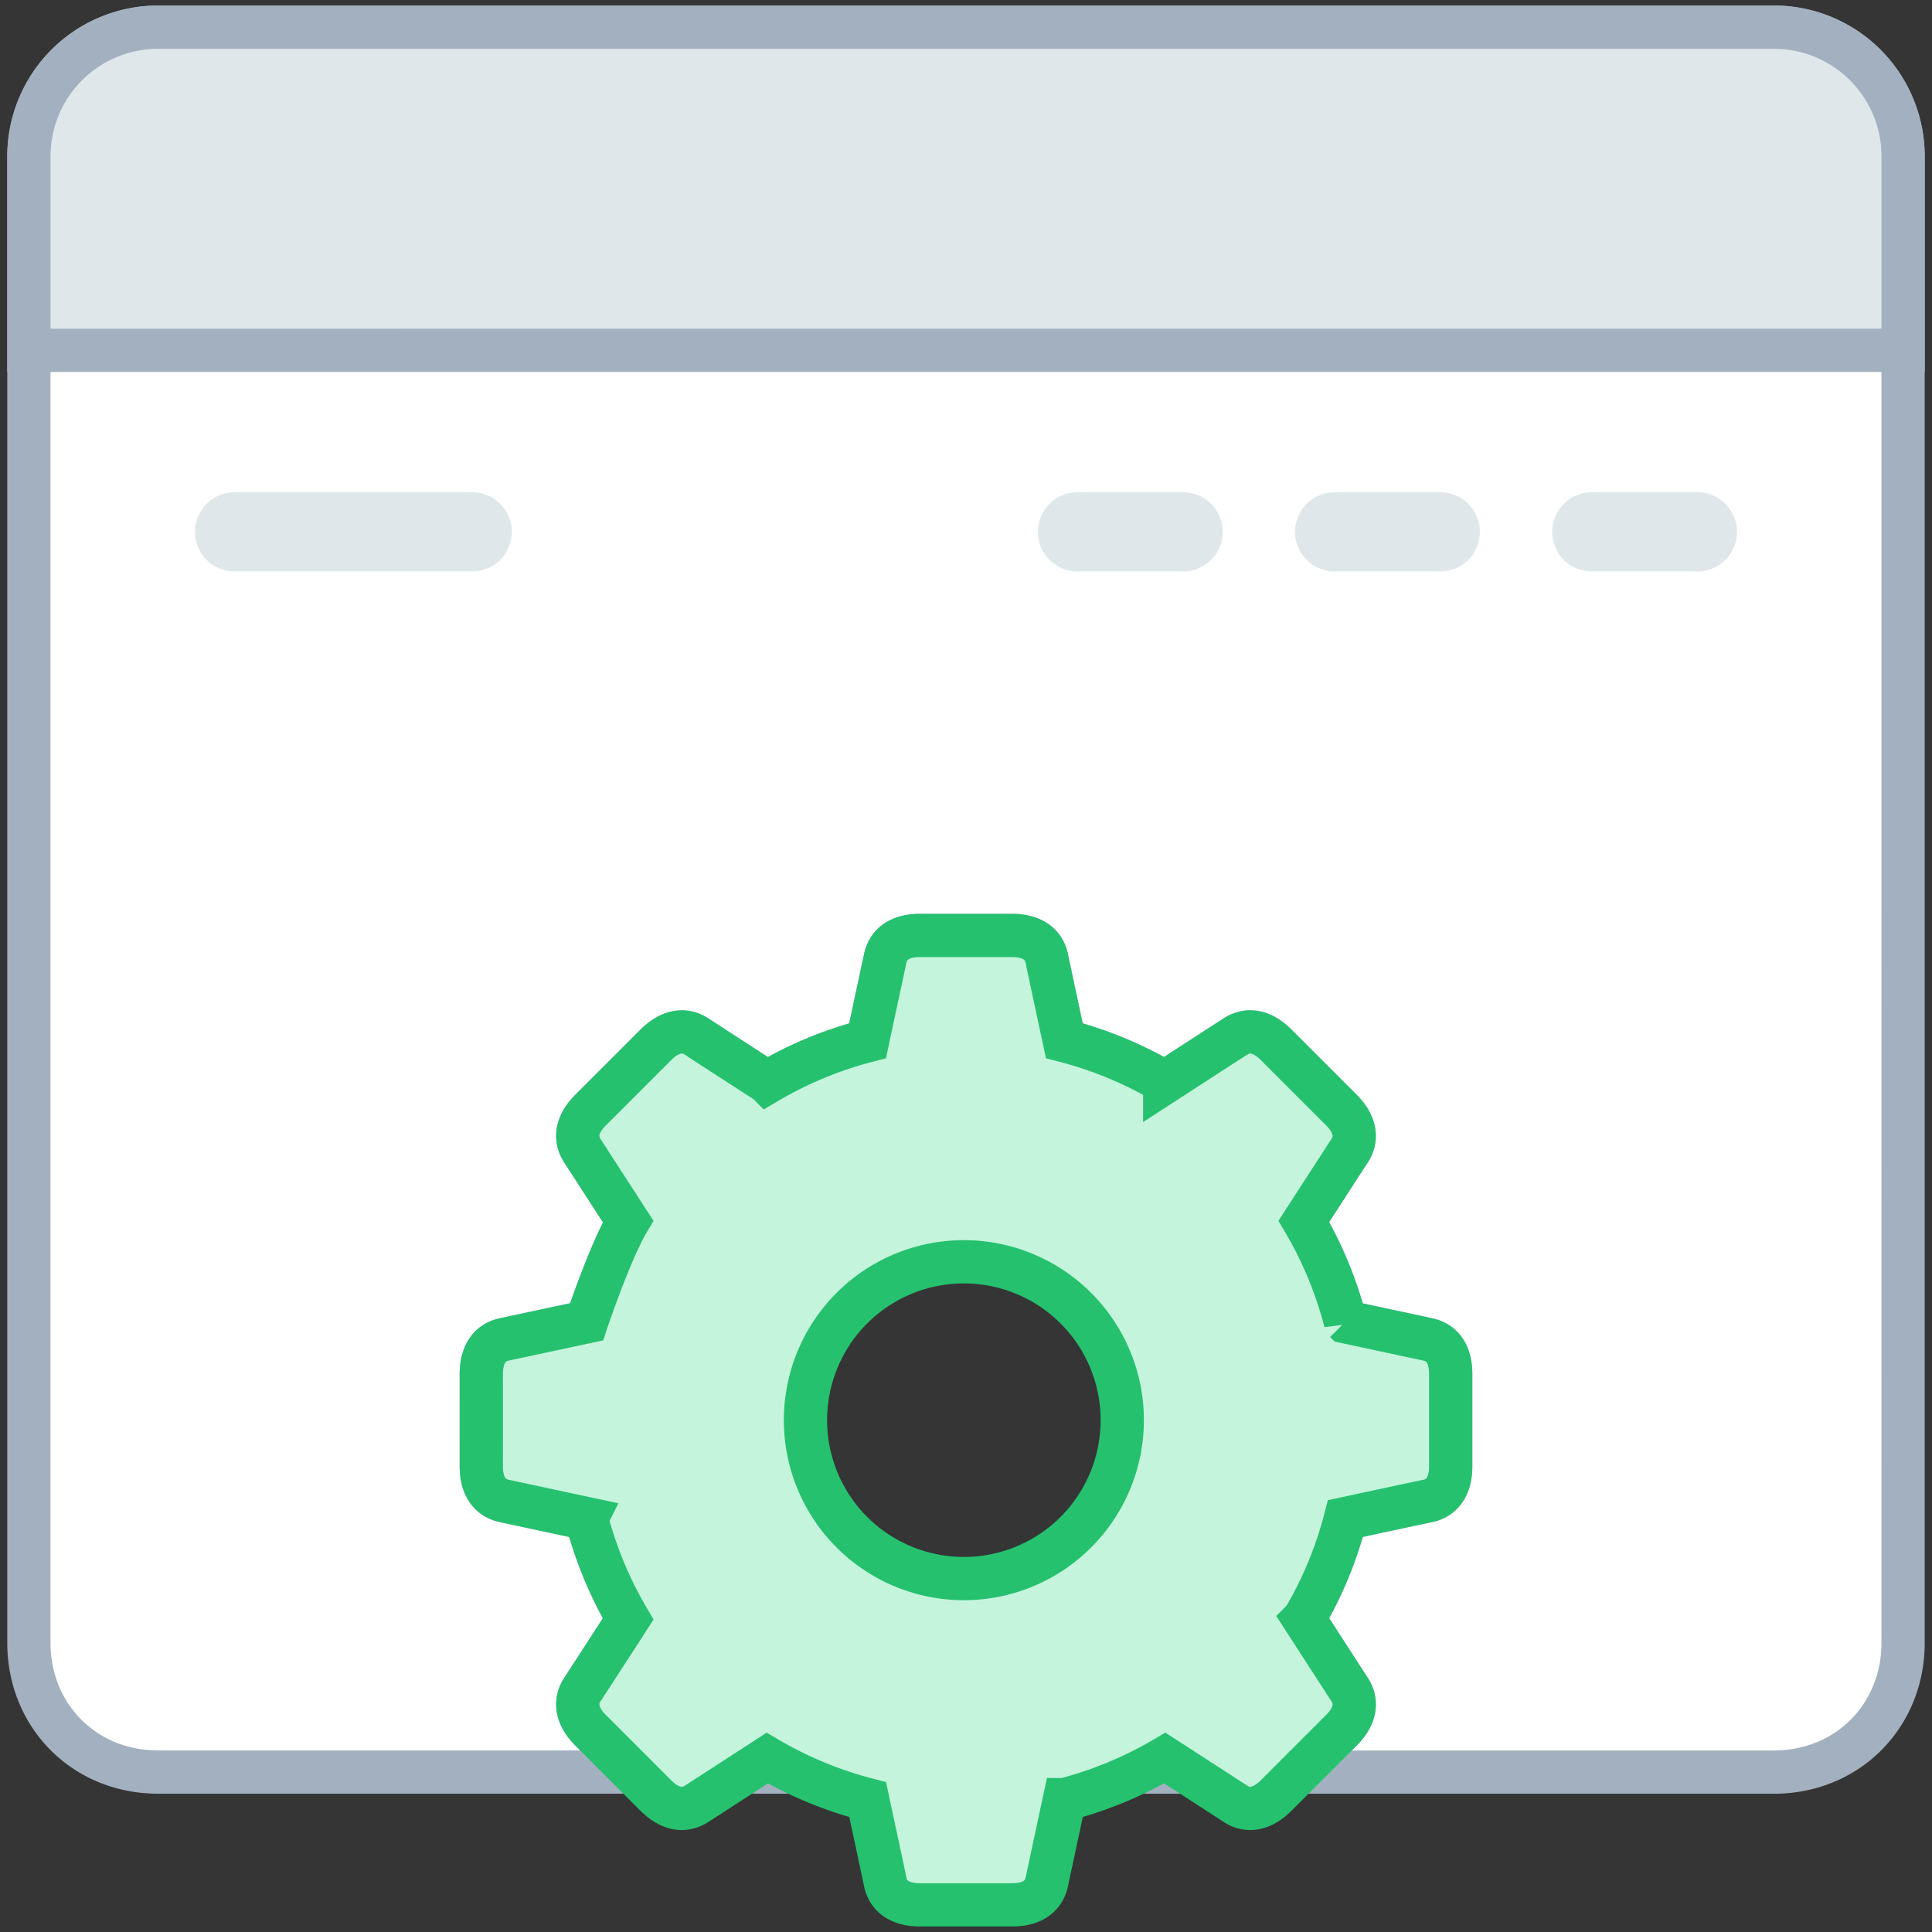 <svg xmlns="http://www.w3.org/2000/svg" width="67" height="67" viewBox="0 0 67 67"><rect x="0" y="0" width="67" height="67" fill="#333333" stroke="none"/><g fill="none" fill-rule="evenodd"><path fill="#FFF" d="M0 67h67V0H0z" opacity=".01"/><path fill="#FFF" d="M61.515.941H5.485a4.482 4.482 0 0 0-4.483 4.482v51.549c0 2.521 1.915 4.482 4.482 4.482h16.448l-1.45-1.45c-.425-.425-.6-.932-.283-1.415.153-.232.874-1.347 1.584-2.445a13.524 13.524 0 0 1-1.44-3.48c-1.276-.274-2.57-.55-2.85-.612-.587-.126-.802-.617-.803-1.2.001-.584.001-2.603 0-3.203 0-.6.235-1.083.802-1.2.271-.056 1.57-.335 2.85-.609 0 0 .806-2.408 1.44-3.483l-1.583-2.446c-.325-.502-.13-1.002.282-1.415l2.265-2.264c.424-.424.931-.6 1.415-.283.232.153 1.346.874 2.444 1.584a13.548 13.548 0 0 1 3.482-1.442l.611-2.85c.125-.585.617-.8 1.2-.8H35.1c.6 0 1.084.233 1.201.8.056.272.334 1.571.61 2.85 1.237.32 2.405.807 3.48 1.441l2.446-1.583c.503-.325 1.004-.13 1.416.282l2.265 2.265c.424.424.6.932.282 1.415-.152.232-.874 1.346-1.584 2.445a13.474 13.474 0 0 1 1.441 3.481l.002.001 2.85.61c.584.126.8.617.8 1.201v3.202c0 .6-.234 1.083-.8 1.201-.273.056-1.57.334-2.85.61a13.524 13.524 0 0 1-1.44 3.48A6754.21 6754.21 0 0 0 46.8 58.59c.324.502.13 1.002-.283 1.415l-1.45 1.45h16.447c2.567 0 4.483-1.96 4.483-4.482V5.423A4.483 4.483 0 0 0 61.515.941"/><path stroke="#A3B0BF" stroke-linecap="round" stroke-linejoin="round" stroke-width="1.5" d="M61.515.941H5.485a4.482 4.482 0 0 0-4.483 4.482v51.549c0 2.521 1.915 4.482 4.482 4.482h16.448l-1.45-1.45c-.425-.425-.6-.932-.283-1.415.153-.232.874-1.347 1.584-2.445a13.524 13.524 0 0 1-1.44-3.48c-1.276-.274-2.57-.55-2.85-.612-.587-.126-.802-.617-.803-1.2.001-.584.001-2.603 0-3.203 0-.6.235-1.083.802-1.2.271-.056 1.57-.335 2.85-.609 0 0 .806-2.408 1.44-3.483l-1.583-2.446c-.325-.502-.13-1.002.282-1.415l2.265-2.264c.424-.424.931-.6 1.415-.283.232.153 1.346.874 2.444 1.584a13.548 13.548 0 0 1 3.482-1.442l.611-2.85c.125-.585.617-.8 1.2-.8H35.1c.6 0 1.084.233 1.201.8.056.272.334 1.571.61 2.85 1.237.32 2.405.807 3.48 1.441l2.446-1.583c.503-.325 1.004-.13 1.416.282l2.265 2.265c.424.424.6.932.282 1.415-.152.232-.874 1.346-1.584 2.445a13.474 13.474 0 0 1 1.441 3.481l.002.001 2.85.61c.584.126.8.617.8 1.201v3.202c0 .6-.234 1.083-.8 1.201-.273.056-1.57.334-2.85.61a13.524 13.524 0 0 1-1.44 3.48A6754.21 6754.21 0 0 0 46.8 58.59c.324.502.13 1.002-.283 1.415l-1.45 1.45h16.447c2.567 0 4.483-1.96 4.483-4.482V5.423A4.483 4.483 0 0 0 61.515.941z"/><path fill="#FFF" d="M25.858 61.454h1.659a13.156 13.156 0 0 1-.908-.486l-.751.486"/><path stroke="#A3B0BF" stroke-linecap="round" stroke-linejoin="round" stroke-width="1.5" d="M25.858 61.454h1.659a13.156 13.156 0 0 1-.908-.486l-.751.486z"/><path fill="#FFF" d="M39.484 61.454h1.664l-.754-.487c-.296.174-.6.335-.91.487"/><path stroke="#A3B0BF" stroke-linecap="round" stroke-linejoin="round" stroke-width="1.5" d="M39.484 61.454h1.664l-.754-.487c-.296.174-.6.335-.91.487z"/><path fill="#DFE7EB" d="M65.998 5.424v6.724H1.002V5.424A4.481 4.481 0 0 1 5.485.942h56.03a4.48 4.48 0 0 1 4.483 4.482"/><path stroke="#A3B0BF" stroke-width="1.5" d="M65.998 5.424v6.724H1.002V5.424A4.481 4.481 0 0 1 5.485.942h56.03a4.48 4.48 0 0 1 4.483 4.482"/><path fill="#C4F5DC" d="M33.5 54.743a5.493 5.493 0 1 1 0-10.985 5.493 5.493 0 0 1 0 10.985m16.809-7.094c0-.584-.215-1.075-.8-1.2l-2.85-.611-.001-.001a13.526 13.526 0 0 0-1.442-3.481c.71-1.098 1.432-2.213 1.584-2.445.318-.483.143-.991-.282-1.415l-2.264-2.264c-.413-.413-.913-.608-1.417-.283-.24.155-1.352.874-2.445 1.583a13.51 13.51 0 0 0-3.482-1.441 718.265 718.265 0 0 1-.609-2.849c-.117-.567-.6-.801-1.201-.801h-3.201c-.584 0-1.076.216-1.201.801l-.611 2.85c-1.238.32-2.406.807-3.481 1.441a775.643 775.643 0 0 1-2.445-1.584c-.484-.318-.99-.141-1.415.283l-2.264 2.264c-.413.413-.607.913-.283 1.415l1.583 2.446c-.634 1.076-1.44 3.483-1.44 3.483-1.279.274-2.578.553-2.85.609-.567.117-.801.6-.801 1.2.001.601.001 2.619 0 3.203.001.583.216 1.074.801 1.2l2.85.611a13.526 13.526 0 0 0 1.442 3.481 849.526 849.526 0 0 1-1.584 2.445c-.318.483-.143.991.282 1.415l2.264 2.265c.413.412.913.607 1.417.282.24-.155 1.352-.874 2.445-1.583a13.51 13.51 0 0 0 3.482 1.441c.275 1.279.553 2.577.609 2.849.117.568.6.801 1.201.801h3.201c.584 0 1.076-.215 1.201-.801l.611-2.849a13.526 13.526 0 0 0 3.481-1.442c1.098.71 2.213 1.431 2.445 1.584.484.318.99.141 1.415-.283l2.264-2.264c.413-.413.607-.913.283-1.415l-1.583-2.446a13.496 13.496 0 0 0 1.441-3.482c1.279-.275 2.578-.553 2.85-.609.567-.118.8-.6.8-1.201v-3.202"/><path stroke="#25C16F" stroke-width="1.5" d="M33.5 54.743a5.493 5.493 0 1 1 0-10.985 5.493 5.493 0 0 1 0 10.985zm16.809-7.094c0-.584-.215-1.075-.8-1.2l-2.85-.611-.001-.001a13.526 13.526 0 0 0-1.442-3.481c.71-1.098 1.432-2.213 1.584-2.445.318-.483.143-.991-.282-1.415l-2.264-2.264c-.413-.413-.913-.608-1.417-.283-.24.155-1.352.874-2.445 1.583a13.51 13.51 0 0 0-3.482-1.441 718.265 718.265 0 0 1-.609-2.849c-.117-.567-.6-.801-1.201-.801h-3.201c-.584 0-1.076.216-1.201.801l-.611 2.85c-1.238.32-2.406.807-3.481 1.441a775.643 775.643 0 0 1-2.445-1.584c-.484-.318-.99-.141-1.415.283l-2.264 2.264c-.413.413-.607.913-.283 1.415l1.583 2.446c-.634 1.076-1.44 3.483-1.44 3.483-1.279.274-2.578.553-2.85.609-.567.117-.801.6-.801 1.2.001.601.001 2.619 0 3.203.001.583.216 1.074.801 1.2l2.85.611a13.526 13.526 0 0 0 1.442 3.481 849.526 849.526 0 0 1-1.584 2.445c-.318.483-.143.991.282 1.415l2.264 2.265c.413.412.913.607 1.417.282.24-.155 1.352-.874 2.445-1.583a13.51 13.51 0 0 0 3.482 1.441c.275 1.279.553 2.577.609 2.849.117.568.6.801 1.201.801h3.201c.584 0 1.076-.215 1.201-.801l.611-2.849a13.526 13.526 0 0 0 3.481-1.442c1.098.71 2.213 1.431 2.445 1.584.484.318.99.141 1.415-.283l2.264-2.264c.413-.413.607-.913.283-1.415l-1.583-2.446a13.496 13.496 0 0 0 1.441-3.482c1.279-.275 2.578-.553 2.85-.609.567-.118.8-.6.8-1.201v-3.202z"/><path fill="#DFE7EB" d="M16.376 19.817h-8.24a1.373 1.373 0 1 1 0-2.746h8.24a1.373 1.373 0 0 1 0 2.746m24.653 0h-3.662a1.373 1.373 0 1 1 0-2.746h3.662a1.373 1.373 0 0 1 0 2.746m8.918 0h-3.663a1.373 1.373 0 1 1 0-2.746h3.663a1.373 1.373 0 0 1 0 2.746m8.917 0h-3.662a1.373 1.373 0 1 1 0-2.746h3.662a1.373 1.373 0 0 1 0 2.746"/></g></svg>